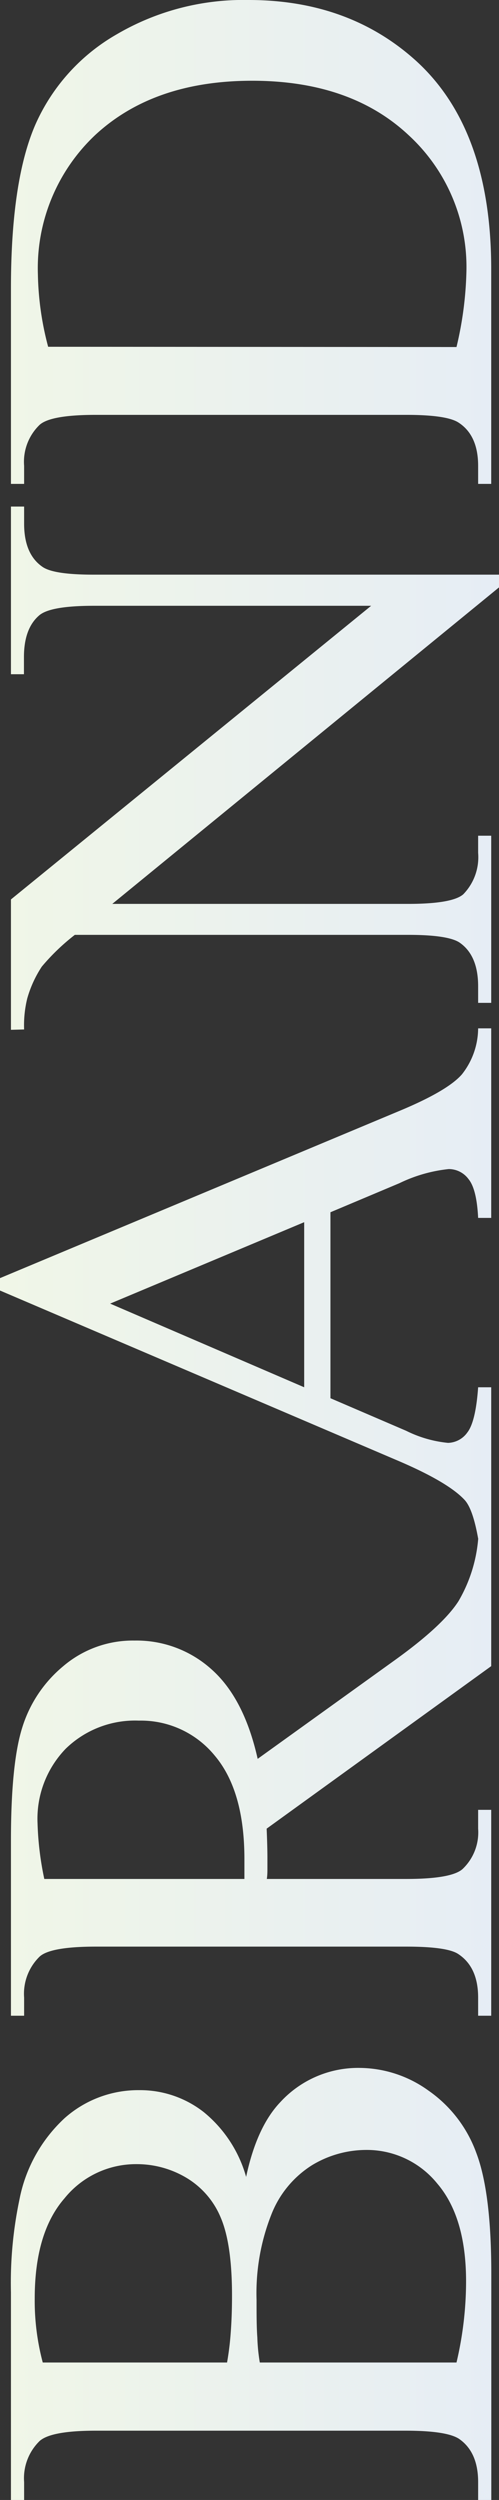 <svg xmlns="http://www.w3.org/2000/svg" xmlns:xlink="http://www.w3.org/1999/xlink" viewBox="0 0 58.35 292.26"><rect x="0" y="0" width="58.35" height="292.26" fill="#333333" stroke="none"/><defs><style>.cls-1{fill:url(#名称未設定グラデーション_20);}</style><linearGradient id="名称未設定グラデーション_20" y1="146.13" x2="58.35" y2="146.13" gradientUnits="userSpaceOnUse"><stop offset="0" stop-color="#f0f6e7"/><stop offset="1" stop-color="#e6edf5"/></linearGradient></defs><g id="レイヤー_2" data-name="レイヤー 2"><g id="レイヤー_1-2" data-name="レイヤー 1"><path class="cls-1" d="M28.78,254.49q1.24-5.84,4-8.74a12.34,12.34,0,0,1,9.32-4,13.9,13.9,0,0,1,8,2.65,15.16,15.16,0,0,1,5.59,7.27q1.76,4.62,1.76,14.1v26.51H55.91v-2.11q0-3.52-2.24-5.06-1.44-.94-6.17-.95H11.22q-5.22,0-6.58,1.2a6.08,6.08,0,0,0-1.82,4.81v2.11H1.28V268a47.41,47.41,0,0,1,1-10.89,17.46,17.46,0,0,1,5.28-9.49,12.94,12.94,0,0,1,8.72-3.27,12.06,12.06,0,0,1,7.55,2.57A15,15,0,0,1,28.78,254.49Zm-2.23,21.7a33.15,33.15,0,0,0,.43-3.5c.1-1.31.15-2.75.15-4.33q0-6-1.31-9.09a9.77,9.77,0,0,0-4-4.66A11.31,11.31,0,0,0,15.94,253a10.73,10.73,0,0,0-8.4,4q-3.48,4-3.48,11.71A28,28,0,0,0,5,276.19Zm26.83,0a41.43,41.43,0,0,0,1.12-9.48q0-7.5-3.37-11.44a10.59,10.59,0,0,0-8.35-3.93,12.27,12.27,0,0,0-6.29,1.78,11.93,11.93,0,0,0-4.77,5.8A25,25,0,0,0,30,268.86c0,1.71,0,3.17.09,4.39a21.34,21.34,0,0,0,.29,2.94Z"/><path class="cls-1" d="M57.44,179.78v15l-26.26,19c.06,1.41.09,2.55.09,3.44,0,.36,0,.74,0,1.16s0,.84-.07,1.28H47.5c3.54,0,5.73-.39,6.59-1.16a5.91,5.91,0,0,0,1.82-4.72v-2.2h1.53v24.07H55.91v-2.12q0-3.56-2.32-5.09-1.29-.87-6.09-.87H11.22c-3.53,0-5.73.39-6.58,1.16a6.07,6.07,0,0,0-1.82,4.8v2.12H1.28V215.19q0-9,1.31-13.19a15.1,15.1,0,0,1,4.8-7.21,12.55,12.55,0,0,1,8.35-3,13.09,13.09,0,0,1,9,3.37q3.81,3.39,5.39,10.46l16.11-11.59q5.55-4,7.37-6.84a17.24,17.24,0,0,0,2.32-7.45ZM28.58,219.66c0-.52,0-1,0-1.37s0-.7,0-.95q0-8-3.48-12.11a11.14,11.14,0,0,0-8.86-4.08,11.61,11.61,0,0,0-8.56,3.29,11.79,11.79,0,0,0-3.29,8.72,36.06,36.06,0,0,0,.79,6.5Z"/><path class="cls-1" d="M38.64,141.72v21.74l8.86,3.81a14,14,0,0,0,4.89,1.41,2.86,2.86,0,0,0,2.26-1.22c.64-.82,1.07-2.58,1.26-5.28h1.53v17.68H55.91c-.42-2.35-.95-3.86-1.62-4.55q-2-2.12-8.07-4.68L0,150.87v-1.45l46.71-19.55q5.64-2.35,7.31-4.28a8.76,8.76,0,0,0,1.89-5.37h1.53v22.16H55.91c-.11-2.23-.48-3.75-1.12-4.53a2.87,2.87,0,0,0-2.32-1.18,17.31,17.31,0,0,0-5.76,1.65Zm-3.07,1.16L12.88,152.4l22.69,9.78Z"/><path class="cls-1" d="M1.28,120.39V105.15L43.4,70.82H11c-3.46,0-5.61.38-6.46,1.16q-1.74,1.53-1.74,4.84v2H1.28V59.22H2.82v2c0,2.37.71,4.06,2.15,5.05q1.32.92,6.05.91H58.35v1.49l-45.22,37H47.71q5.17,0,6.46-1.12a6.22,6.22,0,0,0,1.74-4.85v-2h1.53v19.54H55.91v-1.94q0-3.6-2.16-5.1c-.88-.6-2.89-.91-6-.91h-39A25.12,25.12,0,0,0,4.89,113a13.38,13.38,0,0,0-1.7,3.71,13.12,13.12,0,0,0-.37,3.64Z"/><path class="cls-1" d="M57.44,56.57H55.91V54.46c0-2.37-.76-4.06-2.28-5.05q-1.37-.91-6.13-.91H11.22c-3.5,0-5.7.38-6.58,1.16a6,6,0,0,0-1.82,4.8v2.11H1.28V33.71q0-12.58,2.86-19.15A22.76,22.76,0,0,1,13.67,4a29.31,29.31,0,0,1,15.4-4Q40.8,0,48.66,7.12q8.78,8,8.78,24.35Zm-4.06-16a41.73,41.73,0,0,0,1.16-8.82,20.94,20.94,0,0,0-6.75-15.94Q41,9.44,29.49,9.44T11.14,15.78A21.39,21.39,0,0,0,4.43,32.05a35.13,35.13,0,0,0,1.2,8.49Z"/></g></g></svg>